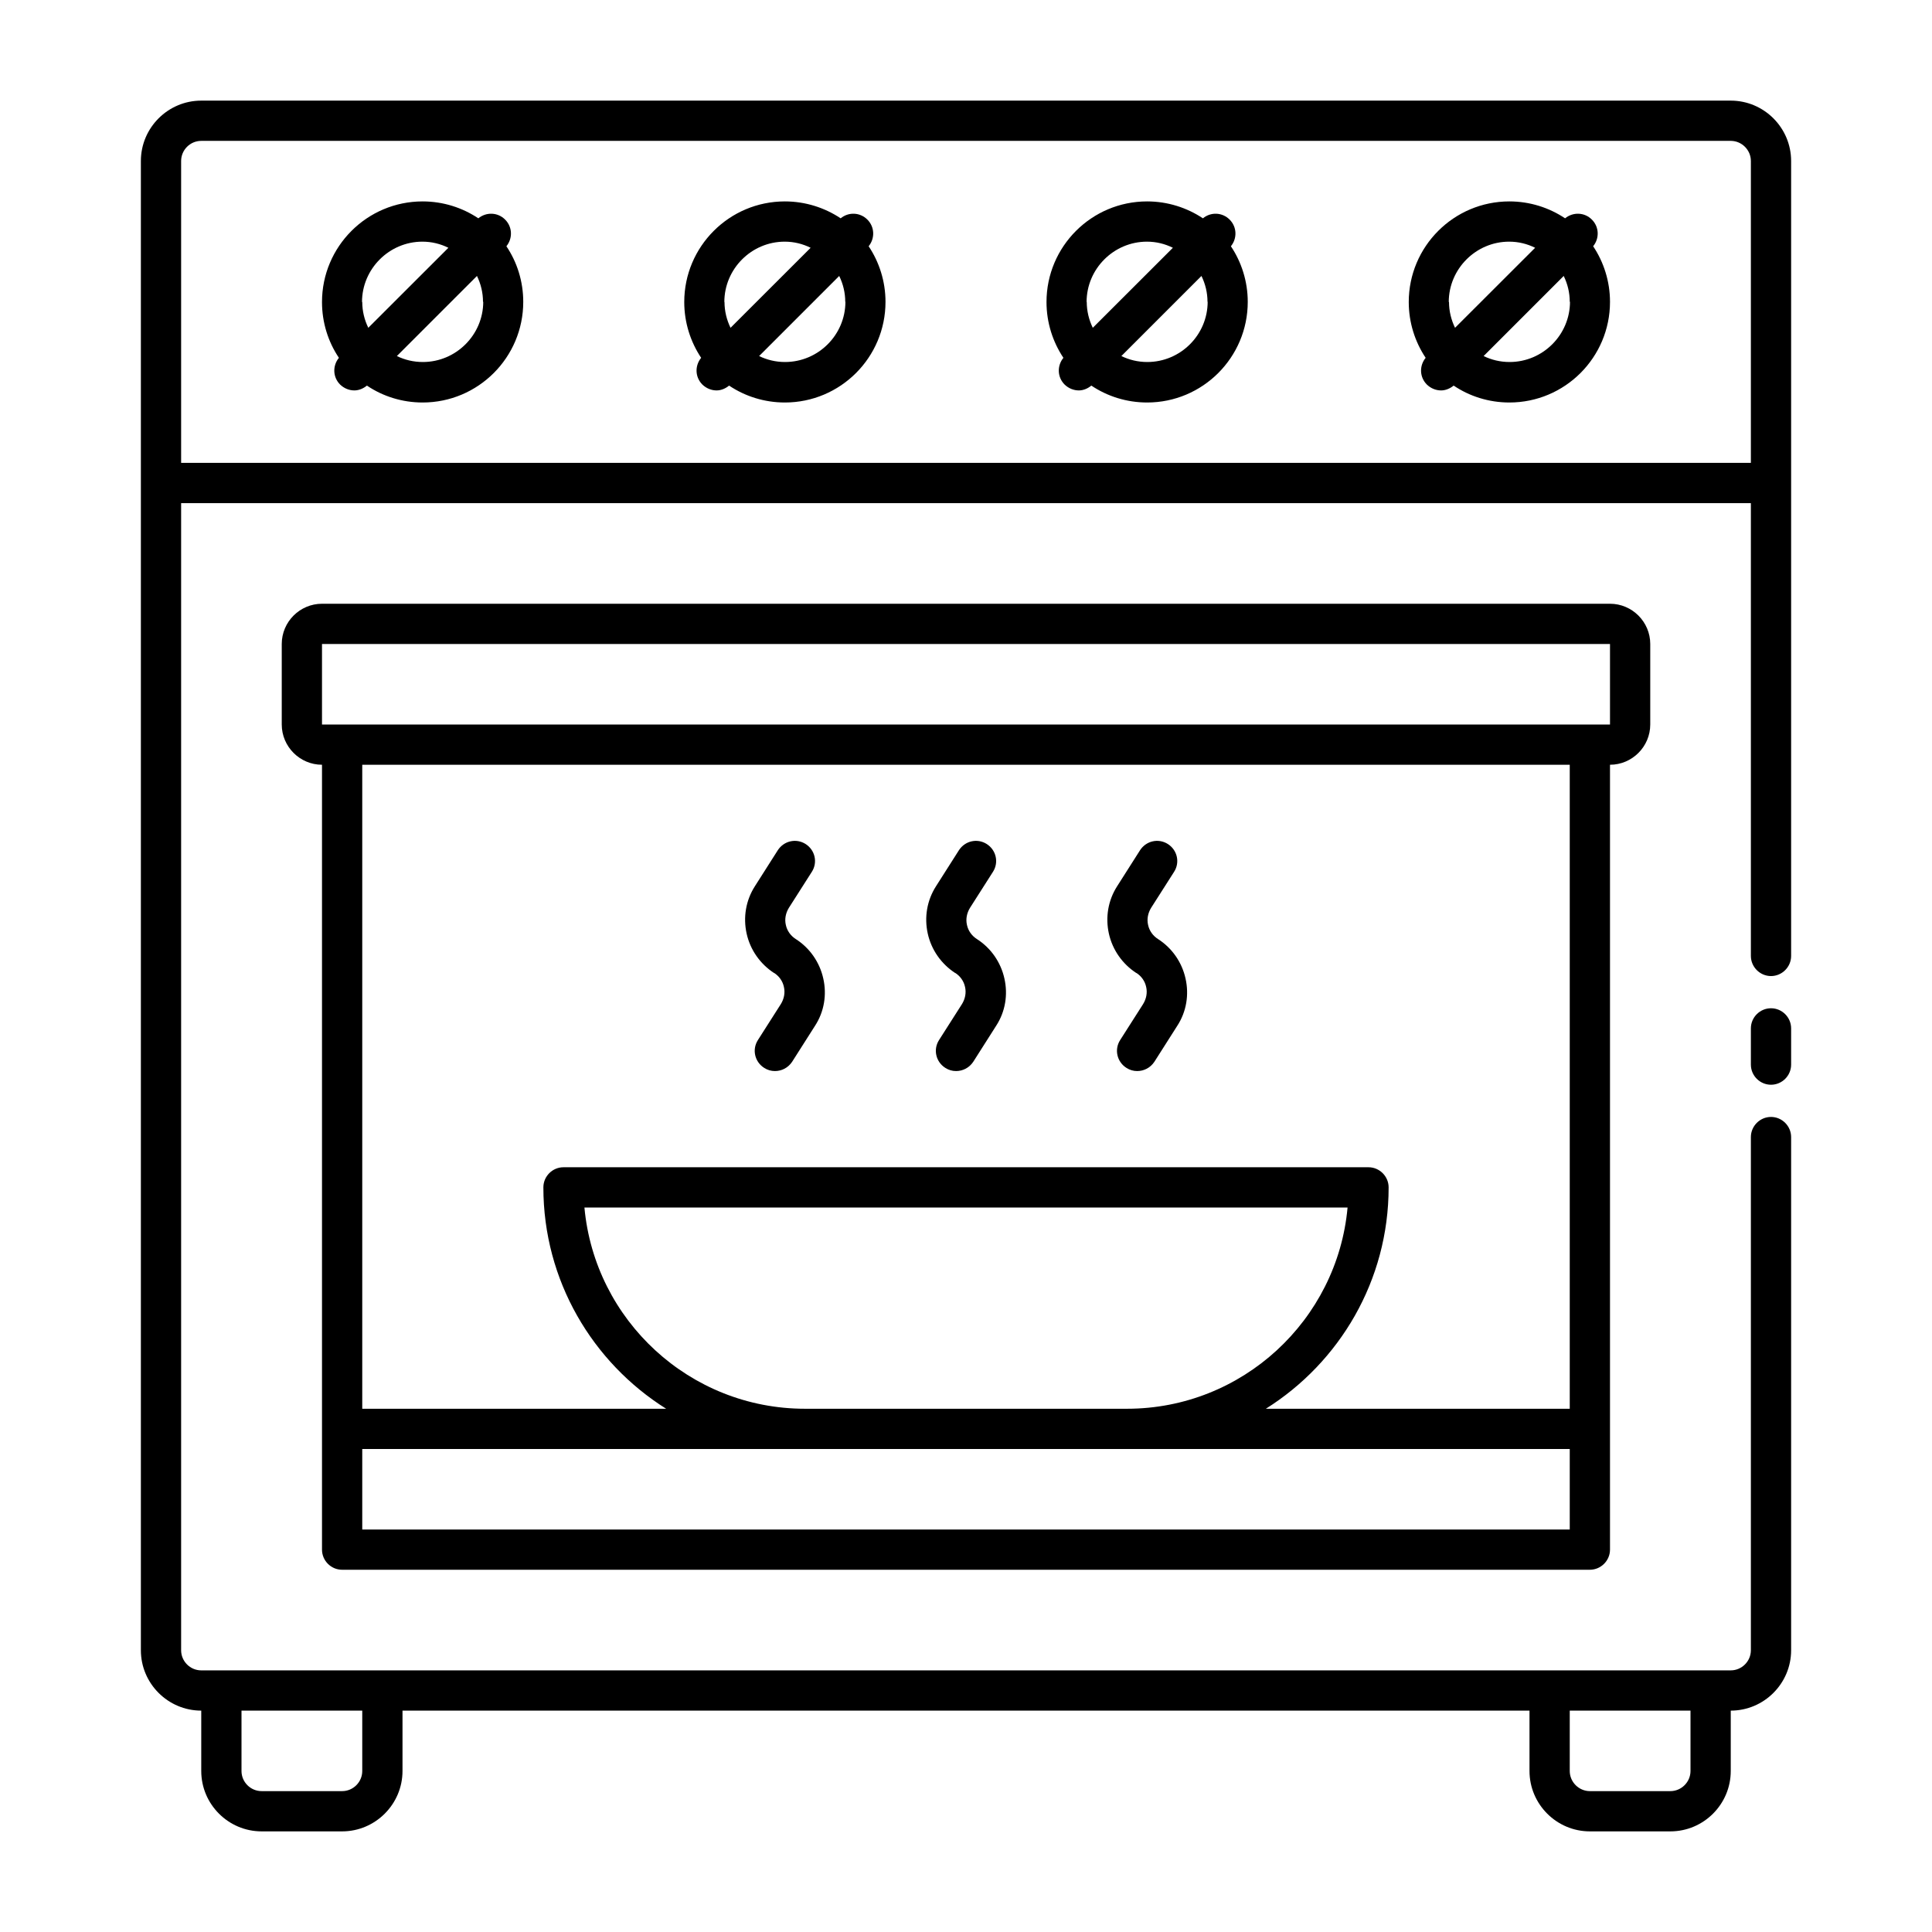 <svg width="24" height="24" viewBox="0 0 24 24" fill="none" xmlns="http://www.w3.org/2000/svg">
<path d="M22.25 12.775V13.225C22.25 13.363 22.137 13.475 22 13.475C21.863 13.475 21.75 13.363 21.75 13.225V12.775C21.75 12.637 21.863 12.525 22 12.525C22.137 12.525 22.25 12.637 22.25 12.775ZM22.25 2V11.875C22.25 12.012 22.137 12.125 22 12.125C21.863 12.125 21.75 12.012 21.75 11.875V6.25H2.25V20.5C2.25 20.637 2.362 20.75 2.5 20.75H21.5C21.637 20.75 21.75 20.637 21.75 20.5V14.125C21.75 13.988 21.863 13.875 22 13.875C22.137 13.875 22.25 13.988 22.25 14.125V20.5C22.25 20.913 21.913 21.25 21.5 21.25V22C21.5 22.413 21.163 22.75 20.75 22.75H19.75C19.337 22.75 19 22.413 19 22V21.25H5V22C5 22.413 4.662 22.75 4.25 22.75H3.25C2.837 22.75 2.5 22.413 2.5 22V21.25C2.087 21.25 1.75 20.913 1.75 20.5V2C1.75 1.587 2.087 1.25 2.5 1.25H21.5C21.913 1.25 22.25 1.587 22.25 2ZM19.5 21.25V22C19.5 22.137 19.613 22.25 19.75 22.25H20.75C20.887 22.25 21 22.137 21 22V21.25H19.5ZM3 21.25V22C3 22.137 3.112 22.25 3.25 22.25H4.25C4.388 22.25 4.5 22.137 4.5 22V21.25H3ZM21.75 5.75V2C21.75 1.863 21.637 1.75 21.5 1.75H2.5C2.362 1.75 2.25 1.863 2.25 2V5.75H21.75ZM4 9.5C3.725 9.5 3.5 9.275 3.5 9V8C3.5 7.725 3.725 7.5 4 7.5H20C20.275 7.5 20.5 7.725 20.5 8V9C20.5 9.275 20.275 9.5 20 9.5V19.25C20 19.387 19.887 19.5 19.75 19.5H4.25C4.112 19.5 4 19.387 4 19.25V9.5ZM19.5 19V18H4.5V19H19.5ZM14 17.5C15.432 17.5 16.613 16.4 16.74 15H7.26C7.388 16.4 8.568 17.5 10 17.5H14ZM4 9H20V8H4V9ZM4.5 9.5V17.5H8.275C7.36 16.925 6.75 15.908 6.75 14.75C6.75 14.613 6.862 14.5 7 14.5H17C17.137 14.5 17.25 14.613 17.25 14.75C17.25 15.908 16.64 16.925 15.725 17.5H19.5V9.5H4.5ZM19.79 3.058C19.922 3.255 20 3.495 20 3.75C20 4.44 19.44 5 18.75 5C18.495 5 18.255 4.923 18.058 4.79C18.012 4.827 17.957 4.85 17.902 4.85C17.837 4.85 17.775 4.825 17.725 4.777C17.633 4.685 17.63 4.543 17.71 4.445C17.578 4.247 17.5 4.008 17.5 3.752C17.5 3.062 18.06 2.502 18.75 2.502C19.005 2.502 19.245 2.58 19.442 2.712C19.54 2.632 19.683 2.635 19.775 2.728C19.867 2.82 19.87 2.962 19.79 3.06V3.058ZM18 3.75C18 3.865 18.027 3.973 18.075 4.072L19.07 3.078C18.973 3.03 18.865 3.002 18.747 3.002C18.335 3.002 17.997 3.34 17.997 3.752L18 3.75ZM19.5 3.75C19.5 3.635 19.473 3.527 19.425 3.428L18.43 4.423C18.527 4.47 18.635 4.497 18.753 4.497C19.165 4.497 19.503 4.16 19.503 3.748L19.5 3.75ZM15.29 3.058C15.422 3.255 15.5 3.495 15.5 3.75C15.5 4.44 14.94 5 14.25 5C13.995 5 13.755 4.923 13.557 4.79C13.512 4.827 13.457 4.85 13.402 4.85C13.338 4.85 13.275 4.825 13.225 4.777C13.133 4.685 13.13 4.543 13.21 4.445C13.078 4.247 13 4.008 13 3.752C13 3.062 13.56 2.502 14.25 2.502C14.505 2.502 14.745 2.58 14.943 2.712C15.04 2.632 15.182 2.635 15.275 2.728C15.367 2.82 15.37 2.962 15.29 3.06V3.058ZM13.5 3.75C13.5 3.865 13.527 3.973 13.575 4.072L14.57 3.078C14.473 3.03 14.365 3.002 14.248 3.002C13.835 3.002 13.498 3.34 13.498 3.752L13.5 3.75ZM15 3.75C15 3.635 14.973 3.527 14.925 3.428L13.93 4.423C14.027 4.47 14.135 4.497 14.252 4.497C14.665 4.497 15.002 4.16 15.002 3.748L15 3.75ZM10.79 3.058C10.922 3.255 11 3.495 11 3.75C11 4.44 10.44 5 9.75 5C9.495 5 9.255 4.923 9.057 4.79C9.012 4.827 8.957 4.85 8.902 4.85C8.838 4.85 8.775 4.825 8.725 4.777C8.633 4.685 8.63 4.543 8.71 4.445C8.578 4.247 8.5 4.008 8.5 3.752C8.5 3.062 9.06 2.502 9.75 2.502C10.005 2.502 10.245 2.58 10.443 2.712C10.54 2.632 10.682 2.635 10.775 2.728C10.867 2.82 10.87 2.962 10.79 3.06V3.058ZM9 3.75C9 3.865 9.027 3.973 9.075 4.072L10.07 3.078C9.973 3.03 9.865 3.002 9.748 3.002C9.335 3.002 8.998 3.34 8.998 3.752L9 3.75ZM10.5 3.75C10.5 3.635 10.473 3.527 10.425 3.428L9.43 4.423C9.527 4.47 9.635 4.497 9.752 4.497C10.165 4.497 10.502 4.16 10.502 3.748L10.5 3.75ZM6.29 3.058C6.423 3.255 6.5 3.495 6.5 3.75C6.5 4.44 5.94 5 5.25 5C4.995 5 4.755 4.923 4.558 4.79C4.513 4.827 4.457 4.85 4.402 4.85C4.338 4.85 4.275 4.825 4.225 4.777C4.133 4.685 4.13 4.543 4.21 4.445C4.077 4.247 4 4.008 4 3.752C4 3.062 4.56 2.502 5.25 2.502C5.505 2.502 5.745 2.58 5.942 2.712C6.04 2.632 6.183 2.635 6.275 2.728C6.367 2.82 6.37 2.962 6.29 3.06V3.058ZM4.5 3.75C4.5 3.865 4.527 3.973 4.575 4.072L5.57 3.078C5.473 3.03 5.365 3.002 5.247 3.002C4.835 3.002 4.497 3.34 4.497 3.752L4.5 3.75ZM6 3.75C6 3.635 5.973 3.527 5.925 3.428L4.93 4.423C5.027 4.47 5.135 4.497 5.253 4.497C5.665 4.497 6.003 4.16 6.003 3.748L6 3.75ZM9.615 12.085C9.678 12.125 9.723 12.188 9.738 12.26C9.755 12.332 9.74 12.408 9.7 12.473L9.415 12.92C9.34 13.037 9.375 13.19 9.492 13.265C9.535 13.293 9.58 13.305 9.627 13.305C9.71 13.305 9.79 13.265 9.84 13.19L10.125 12.742C10.238 12.568 10.273 12.357 10.227 12.155C10.182 11.953 10.06 11.777 9.885 11.665C9.822 11.625 9.777 11.562 9.762 11.49C9.745 11.418 9.76 11.342 9.8 11.277L10.085 10.83C10.16 10.713 10.125 10.56 10.008 10.485C9.89 10.41 9.738 10.445 9.662 10.562L9.377 11.01C9.265 11.185 9.23 11.395 9.275 11.598C9.32 11.8 9.443 11.975 9.617 12.088L9.615 12.085ZM11.865 12.085C11.928 12.125 11.973 12.188 11.988 12.26C12.005 12.332 11.99 12.408 11.95 12.473L11.665 12.92C11.59 13.037 11.625 13.19 11.742 13.265C11.785 13.293 11.83 13.305 11.877 13.305C11.96 13.305 12.04 13.265 12.09 13.19L12.375 12.742C12.488 12.568 12.523 12.357 12.477 12.155C12.432 11.953 12.31 11.777 12.135 11.665C12.072 11.625 12.027 11.562 12.012 11.49C11.995 11.418 12.01 11.342 12.05 11.277L12.335 10.83C12.41 10.713 12.375 10.56 12.258 10.485C12.14 10.41 11.988 10.445 11.912 10.562L11.627 11.01C11.515 11.185 11.48 11.395 11.525 11.598C11.57 11.8 11.693 11.975 11.867 12.088L11.865 12.085ZM14.115 12.085C14.178 12.125 14.223 12.188 14.238 12.26C14.255 12.332 14.24 12.408 14.2 12.473L13.915 12.92C13.84 13.037 13.875 13.19 13.992 13.265C14.035 13.293 14.08 13.305 14.127 13.305C14.21 13.305 14.29 13.265 14.34 13.19L14.625 12.742C14.738 12.568 14.773 12.357 14.727 12.155C14.682 11.953 14.56 11.777 14.385 11.665C14.322 11.625 14.277 11.562 14.262 11.49C14.245 11.418 14.26 11.342 14.3 11.277L14.585 10.83C14.66 10.713 14.625 10.56 14.508 10.485C14.39 10.41 14.238 10.445 14.162 10.562L13.877 11.01C13.765 11.185 13.73 11.395 13.775 11.598C13.82 11.8 13.943 11.975 14.117 12.088L14.115 12.085Z" fill="black"/>
</svg>
